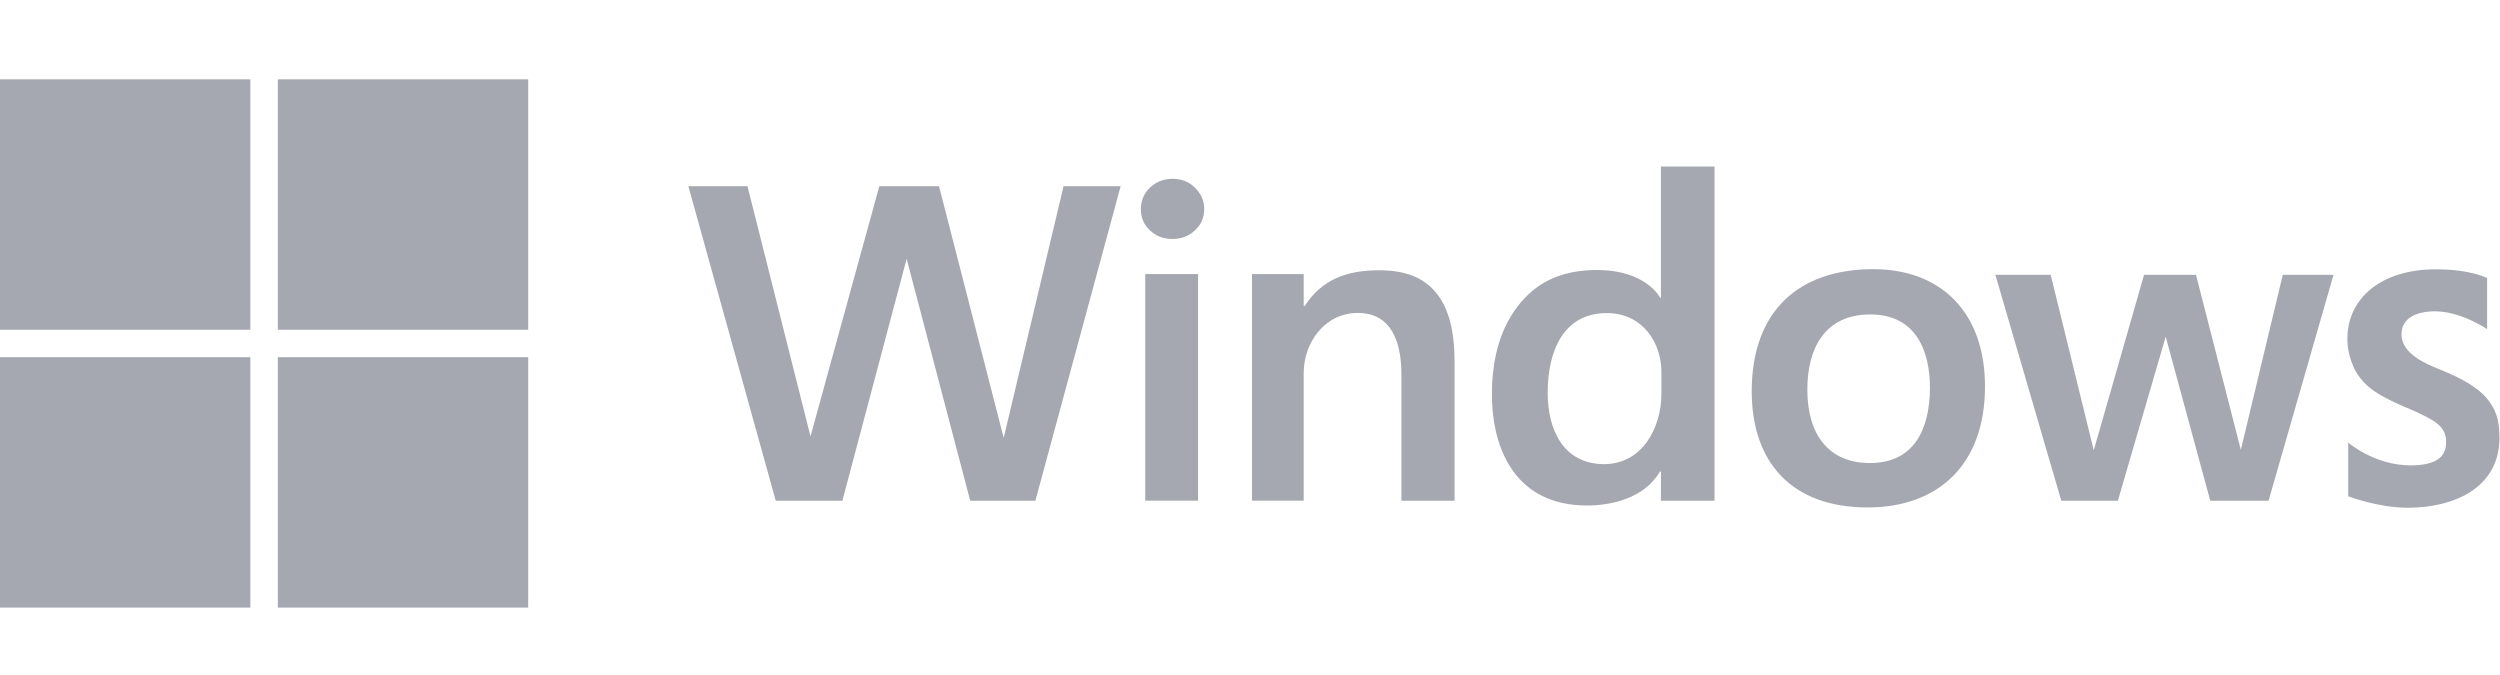 <?xml version="1.0" encoding="utf-8"?>
<!-- Generator: Adobe Illustrator 24.3.0, SVG Export Plug-In . SVG Version: 6.00 Build 0)  -->
<svg version="1.1" id="图层_1" xmlns="http://www.w3.org/2000/svg" xmlns:xlink="http://www.w3.org/1999/xlink" x="0px" y="0px"
	 width="126px" height="34px" viewBox="0 0 126 34" enable-background="new 0 0 126 34" xml:space="preserve">
<path fill="#A5A8B0" d="M52.183,25.236h-3.285l-3.203-12.194l-3.239,12.194h-3.358l-4.405-15.85h2.98l3.176,12.607l3.468-12.607
	h3.01l3.259,12.682l3.017-12.682h2.877L52.183,25.236z M60.692,10.546c0,0.428-0.158,0.786-0.474,1.071
	c-0.308,0.286-0.684,0.428-1.128,0.428c-0.444,0-0.819-0.143-1.128-0.428c-0.308-0.286-0.462-0.643-0.462-1.071
	c0-0.436,0.154-0.801,0.462-1.094c0.316-0.293,0.692-0.44,1.128-0.44c0.459,0,0.838,0.15,1.139,0.451
	C60.537,9.764,60.692,10.125,60.692,10.546L60.692,10.546z M57.72,25.236V13.813h2.663v11.422H57.72z M70.631,25.236v-6.36
	c0-1.666-0.517-3.104-2.196-3.104c-1.67,0-2.729,1.504-2.729,3.025v6.438h-2.605V13.814h2.605v1.616h0.045
	c0.864-1.338,2.112-1.808,3.744-1.808c1.225,0,2.173,0.302,2.842,1.083c0.677,0.782,0.974,1.97,0.974,3.563v6.968L70.631,25.236z
	 M83.711,25.236v-1.47h-0.045c-0.827,1.391-2.515,1.711-3.692,1.711c-3.498,0-4.781-2.717-4.781-5.608
	c0-1.917,0.477-3.45,1.432-4.601c0.962-1.158,2.248-1.659,3.856-1.659c2.504,0,3.184,1.393,3.184,1.393h0.045v-6.61h2.702v16.844
	L83.711,25.236z M83.734,18.727c0-1.38-0.887-2.947-2.758-2.947c-2.141,0-2.973,1.863-2.973,4.01c0,1.875,0.785,3.576,2.824,3.604
	c1.999,0,2.891-1.905,2.907-3.48V18.727z M100.044,19.475c0,3.957-2.365,6.1-5.916,6.1c-3.862,0-5.841-2.312-5.841-5.852
	c0-4.05,2.372-6.157,6.123-6.157C97.847,13.566,100.044,15.763,100.044,19.475L100.044,19.475z M97.27,19.565
	c0-1.76-0.624-3.717-3.007-3.717c-2.285,0-3.173,1.701-3.173,3.785c0,2.264,1.066,3.704,3.157,3.704
	C96.486,23.336,97.253,21.618,97.27,19.565L97.27,19.565z M114.336,25.236h-2.939l-2.246-8.267l-2.41,8.267h-2.852l-3.323-11.387
	h2.789l2.17,8.847l2.536-8.847h2.616l2.261,8.824l2.115-8.824h2.556L114.336,25.236z M125.973,22.057
	c0,2.543-2.306,3.534-4.618,3.534c-1.506,0-3.005-0.58-3.005-0.58v-2.705c0,0,1.303,1.136,3.123,1.15c1.248,0,1.81-0.394,1.81-1.143
	c0.031-0.601-0.335-0.933-0.773-1.181c-0.301-0.18-0.771-0.402-1.41-0.665c-0.752-0.323-1.312-0.635-1.68-0.936
	c-0.361-0.301-0.631-0.654-0.812-1.06c-0.173-0.406-0.301-0.852-0.301-1.393c0-2.053,1.713-3.504,4.45-3.504
	c1.809,0,2.593,0.444,2.593,0.444v2.57c0,0-1.286-0.889-2.622-0.897c-0.957,0-1.681,0.349-1.694,1.137
	c-0.007,1.017,1.238,1.512,1.982,1.813c1.082,0.436,1.875,0.901,2.318,1.435C125.781,20.609,125.973,21.146,125.973,22.057
	L125.973,22.057z M0,4h12.618v12.618H0V4z M14.003,4h12.618v12.618H14.003V4z M0,18.004h12.618v12.618H0V18.004z M14.003,18.004
	h12.618v12.618H14.003V18.004z"/>
</svg>
